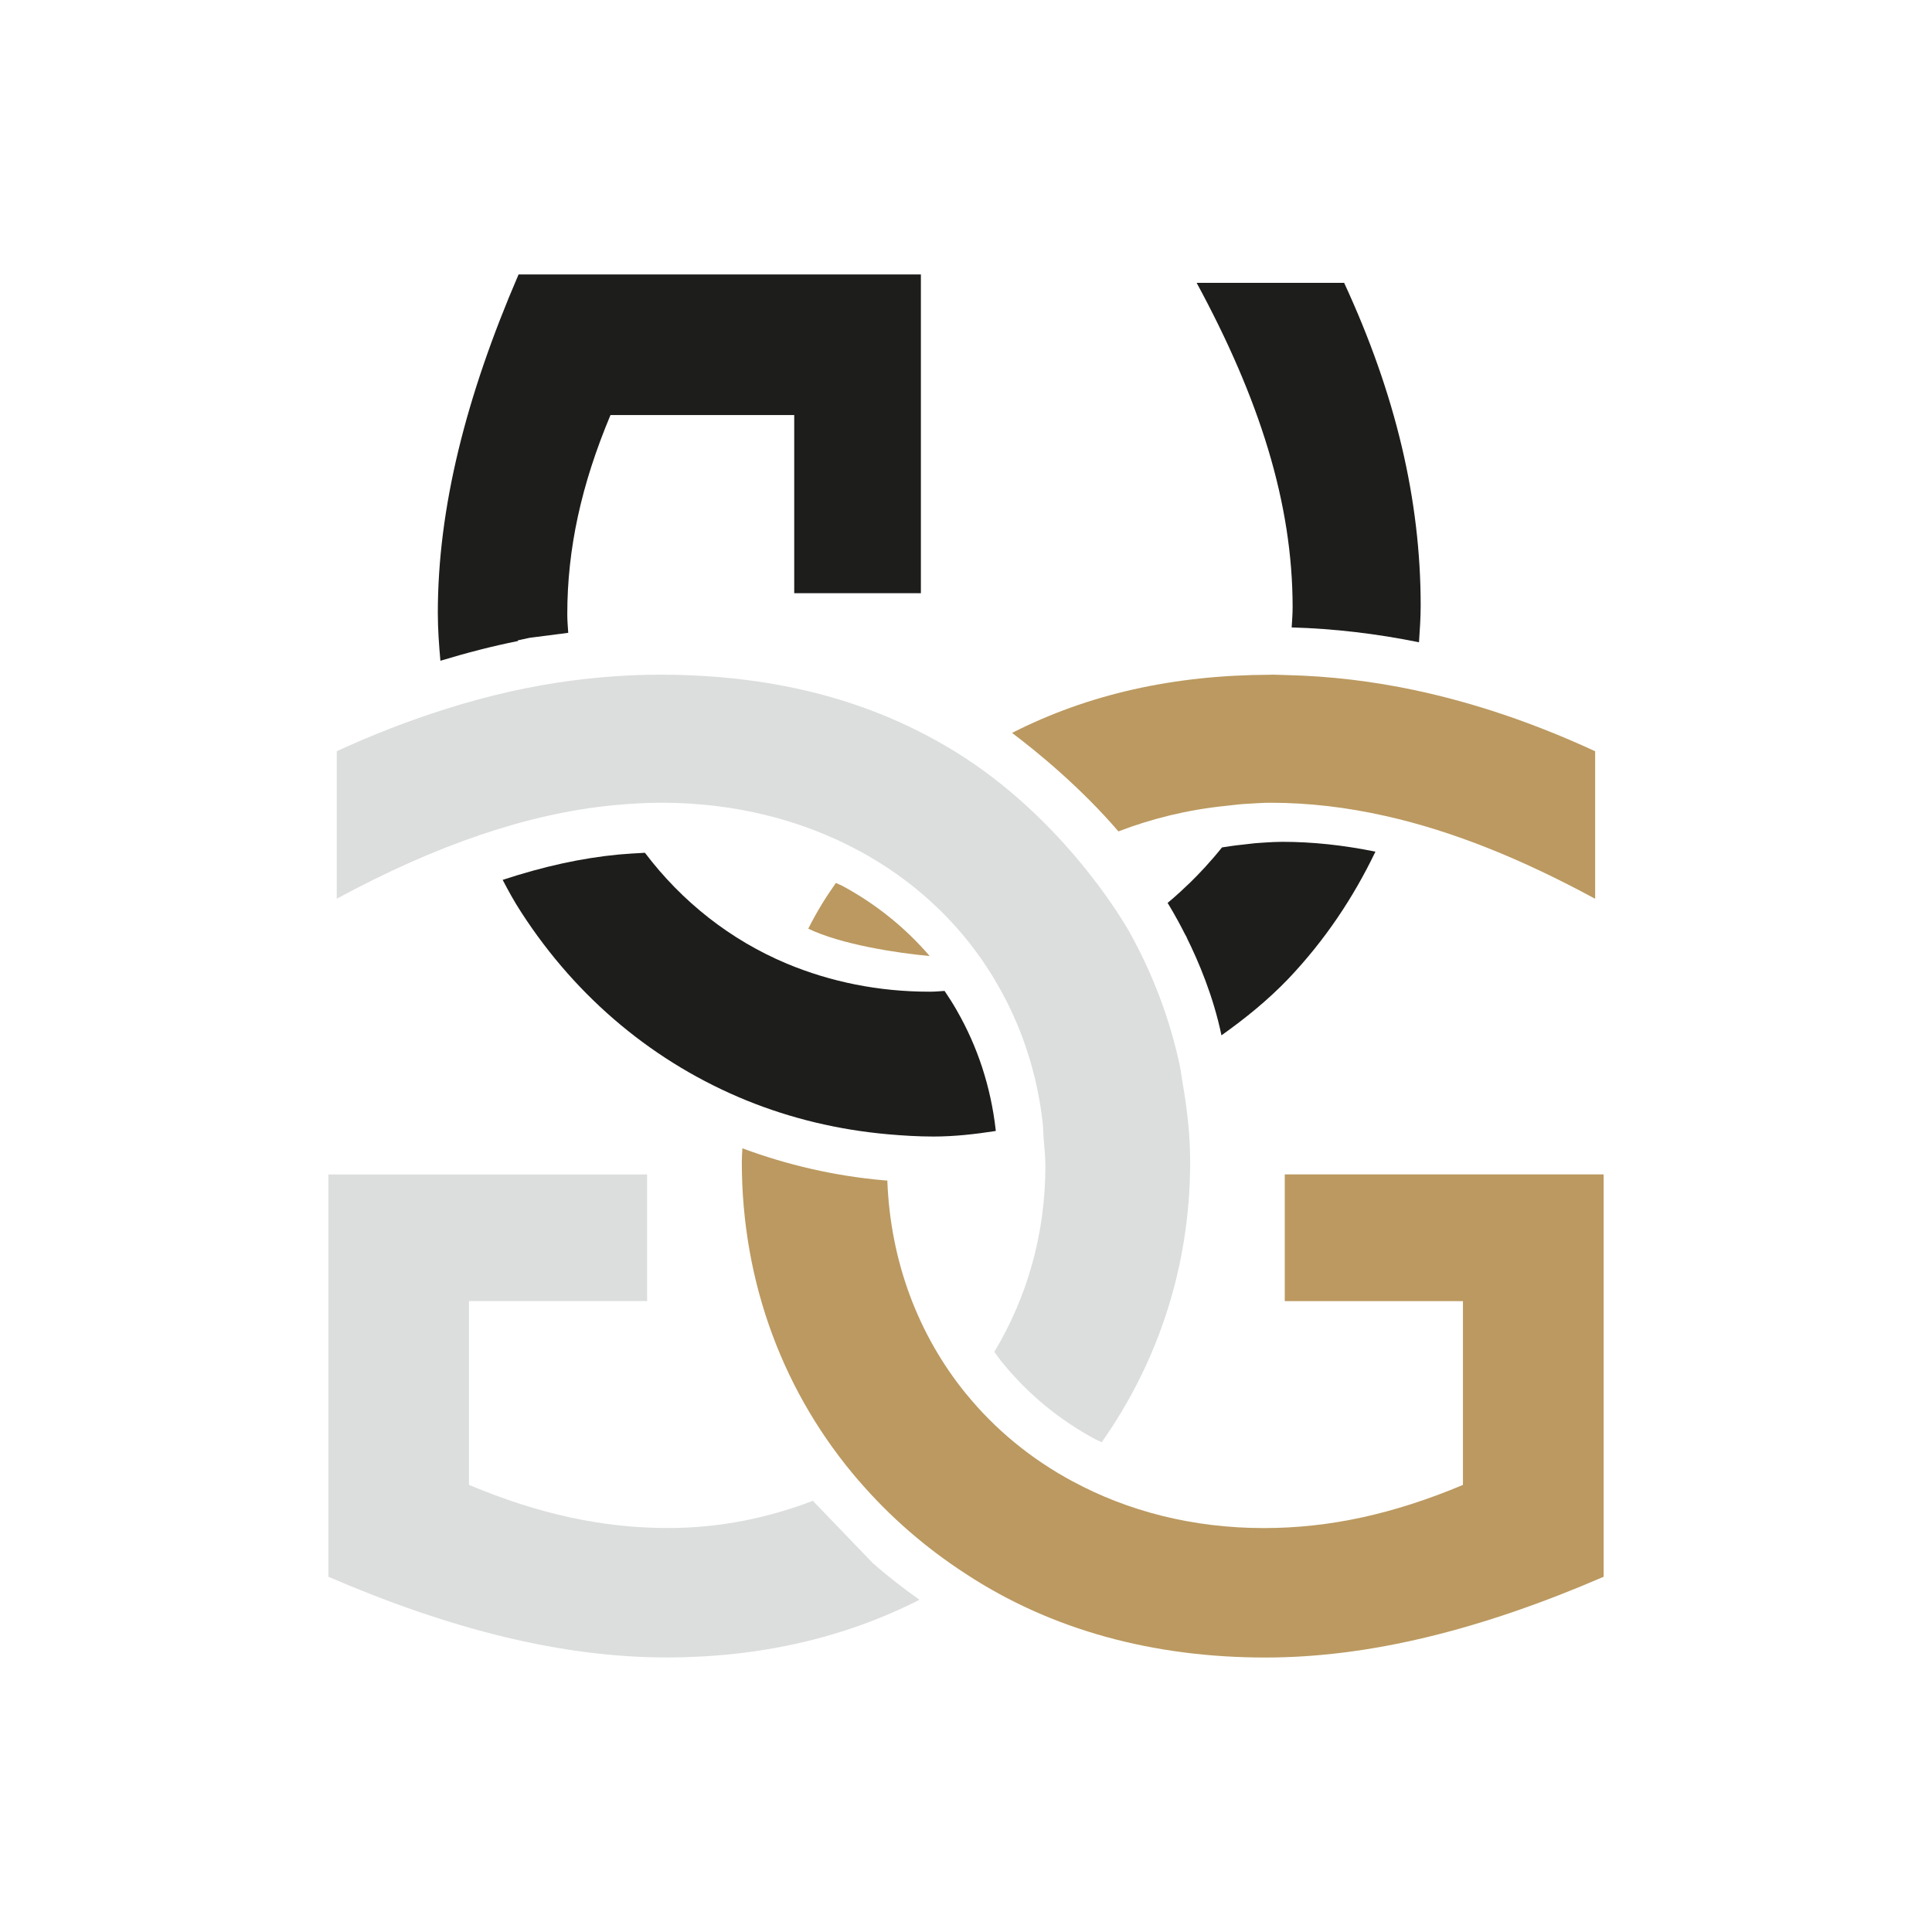 <svg viewBox="0 0 198.425 198.425" version="1.1" xmlns:xlink="http://www.w3.org/1999/xlink" xmlns="http://www.w3.org/2000/svg" id="Lager_1">
  
  <defs>
    <style>
      .st0 {
        fill: none;
      }

      .st1 {
        fill: #bb9960;
      }

      .st2 {
        fill: #9a837f;
      }

      .st3 {
        fill: #1d1d1b;
      }

      .st4 {
        clip-path: url(#clippath-1);
      }

      .st5 {
        fill: #dcdddd;
      }

      .st6 {
        clip-path: url(#clippath);
      }
    </style>
    <clipPath id="clippath">
      <rect height="163.847" width="148.954" y="17.289" x="24.736" class="st0"></rect>
    </clipPath>
    <clipPath id="clippath-1">
      <rect height="163.847" width="148.953" y="17.289" x="24.736" class="st0"></rect>
    </clipPath>
  </defs>
  <g class="st6">
    <g class="st4">
      <path d="M127.898,82.564" class="st2"></path>
      <path d="M145.34,70.89c-4.409-.933-8.781-1.453-13.142-1.555-.507-.005-1.027-.045-1.54-.045-.055,0-.118.011-.173.011-10.013.024-18.778,2.02-26.542,5.972,2.551,1.923,7.015,5.562,10.925,10.115,3.397-1.306,7.062-2.217,10.998-2.619.673-.066,1.34-.168,2.026-.205.867-.05,1.731-.118,2.622-.118,3.917,0,7.827.468,11.794,1.361,6.907,1.55,13.978,4.414,21.521,8.502v-15.152c-6.306-2.916-12.443-4.979-18.489-6.266" class="st1"></path>
      <path d="M95.482,98.19c-2.475-2.88-5.465-5.31-8.933-7.188-.226-.123-.473-.205-.699-.318-1.056,1.498-1.91,2.861-2.838,4.695,3.379,1.626,9.088,2.499,12.469,2.811" class="st1"></path>
      <path d="M53.19,65.763l1.203-.257,3.967-.512c-.042-.636-.097-1.266-.097-1.918,0-6.723,1.437-13.297,4.438-20.451h18.87v18.3h13.008V28.189h-41.32c-5.428,12.582-8.292,24.022-8.292,34.742,0,1.679.118,3.316.265,4.932,2.664-.807,5.339-1.503,7.971-2.028l-.013-.071Z" class="st3"></path>
      <path d="M98.271,103.778c-.389-.683-.814-1.35-1.259-2.007-.489.032-.975.079-1.469.079h-.108c-5.213,0-10.144-1.012-14.611-2.874-5.817-2.438-10.783-6.369-14.587-11.392-.946.047-1.868.108-2.693.179-3.823.365-7.735,1.227-11.918,2.604.594,1.138,1.211,2.262,1.915,3.339,5.767,8.92,13.788,15.507,23.126,19.311,4.569,1.858,9.453,3.027,14.542,3.479,1.534.134,3.074.231,4.656.231,2.152,0,4.285-.242,6.4-.57,0-.037,0-.097-.005-.134-.504-4.403-1.85-8.518-3.991-12.243" class="st3"></path>
      <path d="M83.482,154.139c-4.516,1.729-9.466,2.796-14.873,2.796-6.723,0-13.292-1.429-20.443-4.432v-18.875h18.297v-13.008h-32.734v41.32c12.585,5.428,24.017,8.287,34.736,8.287,9.564,0,18.297-2.018,25.966-5.922-1.668-1.19-3.295-2.438-4.824-3.802l-6.124-6.363Z" class="st5"></path>
      <path d="M99.207,77.899c-8.899-5.804-19.28-8.605-31.457-8.605-2.972,0-5.94.21-8.928.594.06.391.152.759.226,1.14-.074-.381-.166-.749-.231-1.14-4.317.56-8.662,1.545-13.066,2.94-3.673,1.161-7.383,2.583-11.166,4.327v15.147c5.108-2.764,10.002-4.945,14.779-6.568h.005c4.65-1.574,9.18-2.606,13.681-3.037,1.618-.145,3.234-.255,4.845-.255,7.688,0,14.579,1.821,20.383,4.966,4.285,2.32,7.974,5.368,10.93,8.996,1.216,1.492,2.304,3.074,3.263,4.753,2.443,4.238,4.028,9.004,4.614,14.117.066.562.06,1.143.108,1.713.071.92.173,1.831.173,2.777,0,7.044-1.913,13.531-5.242,19.072.25.339.481.688.744,1.017,2.73,3.35,5.917,5.969,9.632,7.969.21.113.439.192.652.3,5.814-8.253,9.083-18.11,9.083-28.788,0-2.746-.31-5.47-.786-8.166-.102-.589-.166-1.185-.289-1.771-1.019-4.766-2.764-9.374-5.155-13.665,0,0-5.825-10.607-16.797-17.832" class="st5"></path>
      <path d="M145.91,62.207c0-10.864-2.572-21.723-7.861-33.16h-15.149c6.429,11.865,9.858,22.585,9.858,33.31,0,.707-.055,1.39-.097,2.083,4.335.121,8.731.641,13.076,1.524.081-1.237.173-2.47.173-3.757" class="st3"></path>
      <path d="M129.925,86.531l-.554.037c-.328.016-.636.05-.938.087l-.883.102c-.688.066-1.366.173-2.044.276-1.164,1.453-2.362,2.727-3.35,3.686-.021.016-.037.034-.058.05-1.261,1.222-2.181,1.965-2.181,1.965,0,0,.791,1.243,1.792,3.224l.173.307-.013.005c1.235,2.488,2.746,6.056,3.581,10.063,2.443-1.734,4.782-3.628,6.881-5.82,3.765-3.97,6.671-8.339,8.933-13.045-3.287-.665-6.434-1.009-9.564-1.009-.607,0-1.19.034-1.776.071" class="st3"></path>
      <path d="M131.952,120.62v13.013h18.3v18.875c-7.149,3-13.723,4.432-20.443,4.432-7.343,0-13.991-1.745-19.639-4.798v.005c-4.285-2.304-7.99-5.357-10.956-9.007l-.016.016c.005-.005.005-.011.011-.016-4.874-5.993-7.764-13.541-8.076-21.891-.139-.011-.263-.016-.402-.029-5.039-.447-9.892-1.576-14.485-3.284-.021.465-.058.933-.058,1.4,0,12.443,4.317,23.862,12.07,32.81l.005-.005v.005c3.111,3.597,6.768,6.805,10.951,9.508h-.005c8.728,5.722,19.161,8.581,30.743,8.581,10.725,0,22.159-2.859,34.747-8.292v-41.326h-32.745Z" class="st1"></path>
    </g>
  </g>
</svg>